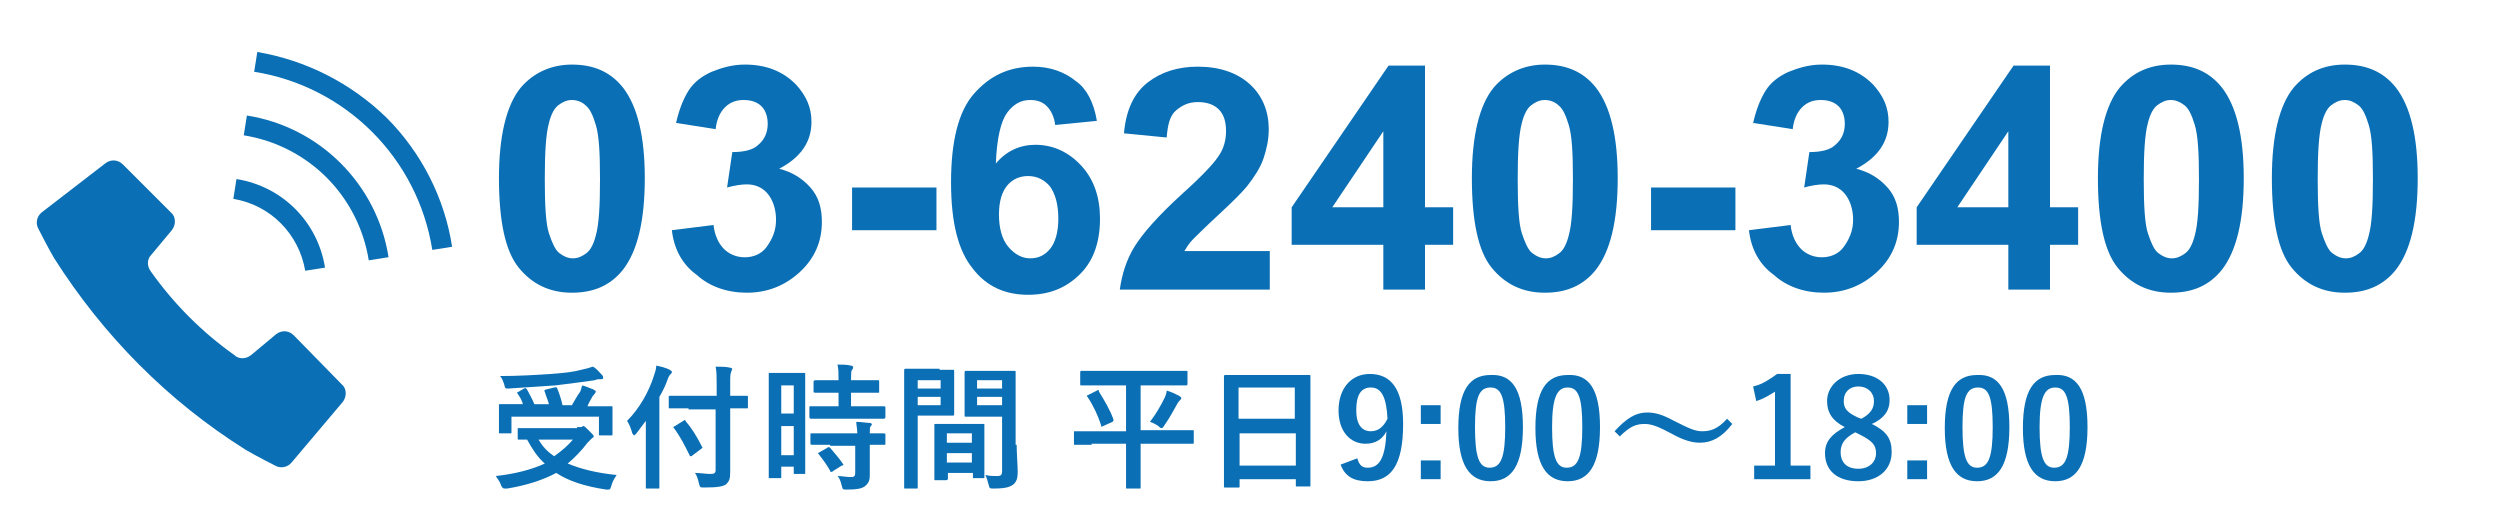 <?xml version="1.0" encoding="utf-8"?>
<!-- Generator: Adobe Illustrator 25.4.1, SVG Export Plug-In . SVG Version: 6.00 Build 0)  -->
<svg version="1.1" id="レイヤー_1" xmlns="http://www.w3.org/2000/svg" xmlns:xlink="http://www.w3.org/1999/xlink" x="0px"
	 y="0px" viewBox="0 0 240 50" style="enable-background:new 0 0 240 50;" xml:space="preserve">
<style type="text/css">
	.st0{enable-background:new    ;}
	.st1{fill:#0A6FB4;}
</style>
<g id="グループ_1004" transform="translate(-715 -13)">
	<g class="st0">
		<path class="st1" d="M769.9,19.2c2.1,0,3.7,0.7,4.9,2.2c1.4,1.8,2.1,4.7,2.1,8.7c0,4.1-0.7,7-2.1,8.8c-1.2,1.5-2.8,2.2-4.9,2.2
			c-2.1,0-3.8-0.8-5.1-2.4c-1.3-1.6-1.9-4.5-1.9-8.6c0-4,0.7-7,2.1-8.7C766.2,20,767.9,19.2,769.9,19.2z M769.9,22.6
			c-0.5,0-0.9,0.2-1.3,0.5c-0.4,0.3-0.7,0.9-0.9,1.7c-0.3,1.1-0.4,2.9-0.4,5.4s0.1,4.3,0.4,5.2c0.3,0.9,0.6,1.6,1,1.9
			s0.8,0.5,1.3,0.5s0.9-0.2,1.3-0.5c0.4-0.3,0.7-0.9,0.9-1.7c0.3-1.1,0.4-2.8,0.4-5.4s-0.1-4.2-0.4-5.2s-0.6-1.6-1-1.9
			C770.9,22.8,770.4,22.6,769.9,22.6z"/>
		<path class="st1" d="M779.5,35.1l4-0.5c0.1,1,0.5,1.8,1,2.3s1.2,0.8,2,0.8c0.8,0,1.6-0.3,2.1-1s0.9-1.5,0.9-2.6
			c0-1-0.3-1.9-0.8-2.5s-1.2-0.9-2-0.9c-0.5,0-1.2,0.1-1.9,0.3l0.5-3.4c1.1,0,2-0.2,2.5-0.7c0.6-0.5,0.9-1.2,0.9-2
			c0-0.7-0.2-1.3-0.6-1.7s-1-0.6-1.7-0.6c-0.7,0-1.3,0.2-1.8,0.7s-0.8,1.2-0.9,2.1l-3.8-0.6c0.3-1.3,0.7-2.3,1.2-3.1
			c0.5-0.8,1.3-1.4,2.2-1.8c1-0.4,2-0.7,3.2-0.7c2,0,3.6,0.6,4.9,1.9c1,1.1,1.5,2.2,1.5,3.6c0,1.9-1,3.4-3.1,4.5
			c1.2,0.3,2.2,0.9,3,1.8s1.1,2,1.1,3.3c0,1.9-0.7,3.5-2.1,4.8c-1.4,1.3-3.1,2-5.1,2c-1.9,0-3.6-0.6-4.8-1.7
			C780.5,38.4,779.7,36.9,779.5,35.1z"/>
		<path class="st1" d="M796.8,35.1V31h8.1v4.1H796.8z"/>
		<path class="st1" d="M820.3,24.6l-4,0.4c-0.1-0.8-0.4-1.4-0.8-1.8s-0.9-0.6-1.6-0.6c-0.9,0-1.6,0.4-2.2,1.2s-1,2.4-1.1,4.9
			c1-1.2,2.3-1.8,3.8-1.8c1.7,0,3.2,0.7,4.4,2s1.8,3,1.8,5.1c0,2.2-0.6,4-1.9,5.3c-1.3,1.3-2.9,2-5,2c-2.2,0-4-0.8-5.3-2.5
			c-1.4-1.7-2.1-4.4-2.1-8.3c0-3.9,0.7-6.8,2.2-8.5s3.3-2.6,5.7-2.6c1.6,0,3,0.5,4.1,1.4C819.3,21.5,820,22.8,820.3,24.6z
			 M810.9,33.6c0,1.3,0.3,2.4,0.9,3.1c0.6,0.7,1.3,1.1,2.1,1.1c0.8,0,1.4-0.3,1.9-0.9s0.8-1.6,0.8-2.9c0-1.4-0.3-2.4-0.8-3.1
			c-0.5-0.6-1.2-1-2.1-1c-0.8,0-1.5,0.3-2,0.9S810.9,32.3,810.9,33.6z"/>
		<path class="st1" d="M836.9,37v3.8h-14.4c0.2-1.4,0.6-2.8,1.4-4.1c0.8-1.3,2.3-3,4.6-5.1c1.9-1.7,3-2.9,3.4-3.5
			c0.6-0.8,0.8-1.7,0.8-2.5c0-0.9-0.2-1.6-0.7-2.1c-0.5-0.5-1.2-0.7-2-0.7c-0.9,0-1.5,0.3-2.1,0.8s-0.8,1.4-0.9,2.6l-4.1-0.4
			c0.2-2.3,1-3.9,2.3-4.9s2.9-1.5,4.8-1.5c2.1,0,3.8,0.6,5,1.7s1.8,2.6,1.8,4.3c0,1-0.2,1.9-0.5,2.8s-0.9,1.8-1.6,2.7
			c-0.5,0.6-1.4,1.5-2.7,2.7s-2.1,2-2.5,2.4s-0.6,0.8-0.8,1.1H836.9z"/>
		<path class="st1" d="M847.8,40.8v-4.3H839v-3.6l9.3-13.6h3.5v13.6h2.7v3.6h-2.7v4.3H847.8z M847.8,32.9v-7.3l-4.9,7.3H847.8z"/>
		<path class="st1" d="M863.3,19.2c2.1,0,3.7,0.7,4.9,2.2c1.4,1.8,2.1,4.7,2.1,8.7c0,4.1-0.7,7-2.1,8.8c-1.2,1.5-2.8,2.2-4.9,2.2
			c-2.1,0-3.8-0.8-5.1-2.4c-1.3-1.6-1.9-4.5-1.9-8.6c0-4,0.7-7,2.1-8.7C859.6,20,861.3,19.2,863.3,19.2z M863.3,22.6
			c-0.5,0-0.9,0.2-1.3,0.5c-0.4,0.3-0.7,0.9-0.9,1.7c-0.3,1.1-0.4,2.9-0.4,5.4s0.1,4.3,0.4,5.2c0.3,0.9,0.6,1.6,1,1.9
			s0.8,0.5,1.3,0.5s0.9-0.2,1.3-0.5c0.4-0.3,0.7-0.9,0.9-1.7c0.3-1.1,0.4-2.8,0.4-5.4s-0.1-4.2-0.4-5.2s-0.6-1.6-1-1.9
			C864.3,22.8,863.8,22.6,863.3,22.6z"/>
		<path class="st1" d="M873.5,35.1V31h8.1v4.1H873.5z"/>
		<path class="st1" d="M882.9,35.1l4-0.5c0.1,1,0.5,1.8,1,2.3s1.2,0.8,2,0.8c0.8,0,1.6-0.3,2.1-1s0.9-1.5,0.9-2.6
			c0-1-0.3-1.9-0.8-2.5s-1.2-0.9-2-0.9c-0.5,0-1.2,0.1-1.9,0.3l0.5-3.4c1.1,0,2-0.2,2.5-0.7c0.6-0.5,0.9-1.2,0.9-2
			c0-0.7-0.2-1.3-0.6-1.7s-1-0.6-1.7-0.6c-0.7,0-1.3,0.2-1.8,0.7s-0.8,1.2-0.9,2.1l-3.8-0.6c0.3-1.3,0.7-2.3,1.2-3.1
			c0.5-0.8,1.3-1.4,2.2-1.8c1-0.4,2-0.7,3.2-0.7c2,0,3.6,0.6,4.9,1.9c1,1.1,1.5,2.2,1.5,3.6c0,1.9-1,3.4-3.1,4.5
			c1.2,0.3,2.2,0.9,3,1.8s1.1,2,1.1,3.3c0,1.9-0.7,3.5-2.1,4.8c-1.4,1.3-3.1,2-5.1,2c-1.9,0-3.6-0.6-4.8-1.7
			C883.9,38.4,883.1,36.9,882.9,35.1z"/>
		<path class="st1" d="M907.8,40.8v-4.3H899v-3.6l9.3-13.6h3.5v13.6h2.7v3.6h-2.7v4.3H907.8z M907.8,32.9v-7.3l-4.9,7.3H907.8z"/>
		<path class="st1" d="M923.4,19.2c2.1,0,3.7,0.7,4.9,2.2c1.4,1.8,2.1,4.7,2.1,8.7c0,4.1-0.7,7-2.1,8.8c-1.2,1.5-2.8,2.2-4.9,2.2
			c-2.1,0-3.8-0.8-5.1-2.4c-1.3-1.6-1.9-4.5-1.9-8.6c0-4,0.7-7,2.1-8.7C919.7,20,921.3,19.2,923.4,19.2z M923.4,22.6
			c-0.5,0-0.9,0.2-1.3,0.5c-0.4,0.3-0.7,0.9-0.9,1.7c-0.3,1.1-0.4,2.9-0.4,5.4s0.1,4.3,0.4,5.2c0.3,0.9,0.6,1.6,1,1.9
			s0.8,0.5,1.3,0.5s0.9-0.2,1.3-0.5c0.4-0.3,0.7-0.9,0.9-1.7c0.3-1.1,0.4-2.8,0.4-5.4s-0.1-4.2-0.4-5.2s-0.6-1.6-1-1.9
			C924.3,22.8,923.9,22.6,923.4,22.6z"/>
		<path class="st1" d="M940.1,19.2c2.1,0,3.7,0.7,4.9,2.2c1.4,1.8,2.1,4.7,2.1,8.7c0,4.1-0.7,7-2.1,8.8c-1.2,1.5-2.8,2.2-4.9,2.2
			c-2.1,0-3.8-0.8-5.1-2.4c-1.3-1.6-1.9-4.5-1.9-8.6c0-4,0.7-7,2.1-8.7C936.4,20,938,19.2,940.1,19.2z M940.1,22.6
			c-0.5,0-0.9,0.2-1.3,0.5c-0.4,0.3-0.7,0.9-0.9,1.7c-0.3,1.1-0.4,2.9-0.4,5.4s0.1,4.3,0.4,5.2c0.3,0.9,0.6,1.6,1,1.9
			s0.8,0.5,1.3,0.5s0.9-0.2,1.3-0.5c0.4-0.3,0.7-0.9,0.9-1.7c0.3-1.1,0.4-2.8,0.4-5.4s-0.1-4.2-0.4-5.2s-0.6-1.6-1-1.9
			C941,22.8,940.6,22.6,940.1,22.6z"/>
	</g>
	<g class="st0">
		<path class="st1" d="M770.4,54c0.2,0,0.3,0,0.4,0c0.1,0,0.1-0.1,0.2-0.1c0.1,0,0.2,0.1,0.6,0.5c0.3,0.3,0.4,0.4,0.4,0.5
			c0,0.1-0.1,0.1-0.2,0.2c-0.1,0.1-0.2,0.2-0.4,0.4c-0.6,0.8-1.2,1.4-1.9,2c1.2,0.5,2.7,0.9,4.7,1.1c-0.2,0.3-0.4,0.6-0.5,1
			c-0.1,0.3-0.1,0.4-0.3,0.4c-0.1,0-0.1,0-0.2,0c-2-0.3-3.6-0.8-4.8-1.6c-1.3,0.7-2.9,1.2-4.7,1.5c-0.1,0-0.2,0-0.3,0
			c-0.1,0-0.2-0.1-0.3-0.3c-0.1-0.4-0.4-0.7-0.5-0.9c1.8-0.2,3.4-0.6,4.7-1.2c-0.7-0.6-1.2-1.4-1.7-2.3c-0.5,0-0.8,0-0.8,0
			c-0.1,0-0.1,0-0.1-0.1v-0.9c0-0.1,0-0.1,0.1-0.1c0.1,0,0.5,0,1.8,0H770.4z M765.3,50.3c0.2-0.1,0.2,0,0.3,0.1
			c0.2,0.4,0.5,0.9,0.7,1.4h1.4c-0.1-0.4-0.3-0.8-0.4-1.2c-0.1-0.1,0-0.2,0.1-0.2l0.8-0.2c0.1,0,0.2-0.1,0.3,0.1
			c0.2,0.5,0.4,1.1,0.5,1.6h0.9c0.3-0.5,0.5-0.9,0.8-1.3c0.1-0.2,0.1-0.4,0.2-0.6c0.4,0.1,0.8,0.3,1.1,0.4c0.1,0.1,0.2,0.1,0.2,0.2
			c0,0.1-0.1,0.1-0.1,0.2c-0.1,0.1-0.2,0.2-0.3,0.4c-0.1,0.2-0.3,0.5-0.4,0.8h0.6c1.2,0,1.6,0,1.7,0c0.1,0,0.1,0,0.1,0.1
			c0,0.1,0,0.3,0,0.6v0.8c0,0.8,0,1.1,0,1.2c0,0.1,0,0.1-0.1,0.1h-1.1c-0.1,0-0.1,0-0.1-0.1V53h-8.4v1.5c0,0.1,0,0.1-0.1,0.1h-1
			c-0.1,0-0.1,0-0.1-0.1c0-0.1,0-0.4,0-1.2v-0.7c0-0.4,0-0.6,0-0.7c0-0.1,0-0.1,0.1-0.1c0.1,0,0.5,0,1.7,0h0.5
			c-0.1-0.4-0.3-0.7-0.5-1c-0.1-0.1-0.1-0.1,0.1-0.2L765.3,50.3z M772.8,49c0.1,0.1,0.1,0.2,0.1,0.3c0,0.1-0.1,0.1-0.2,0.1
			c-0.2,0-0.4,0-0.6,0.1c-1.3,0.2-2.3,0.3-3.8,0.5c-1.4,0.1-3,0.2-4.5,0.3c-0.3,0-0.3,0-0.4-0.4c-0.1-0.3-0.2-0.6-0.4-0.8
			c1.7,0,3.4-0.1,4.9-0.2c1.3-0.1,2.2-0.2,2.9-0.4c0.5-0.1,0.8-0.2,1.1-0.3C772.2,48.3,772.5,48.7,772.8,49z M766.7,55.2
			c0.4,0.7,0.9,1.2,1.5,1.6c0.7-0.5,1.3-1,1.8-1.6H766.7z"/>
		<path class="st1" d="M777,54.9c0-0.5,0-1,0-1.5c-0.3,0.4-0.6,0.8-0.9,1.2c-0.1,0.1-0.2,0.2-0.2,0.2c-0.1,0-0.1-0.1-0.2-0.2
			c-0.1-0.4-0.3-0.9-0.5-1.2c1.2-1.2,2.1-2.8,2.6-4.4c0.1-0.3,0.2-0.6,0.2-0.9c0.5,0.1,0.9,0.2,1.3,0.4c0.1,0.1,0.2,0.1,0.2,0.2
			s0,0.1-0.1,0.2c-0.1,0.1-0.2,0.2-0.3,0.5c-0.2,0.6-0.5,1.2-0.8,1.7v6.7c0,1.3,0,1.9,0,2c0,0.1,0,0.1-0.1,0.1h-1.1
			c-0.1,0-0.1,0-0.1-0.1c0-0.1,0-0.7,0-2V54.9z M781.1,52.2c-1.2,0-1.7,0-1.8,0c-0.1,0-0.1,0-0.1-0.1v-1c0-0.1,0-0.1,0.1-0.1
			c0.1,0,0.5,0,1.8,0h2.7v-1c0-0.8,0-1.3-0.1-1.8c0.5,0,1,0,1.4,0.1c0.1,0,0.2,0.1,0.2,0.1c0,0.1-0.1,0.2-0.1,0.3
			c-0.1,0.2-0.1,0.4-0.1,1.3v1c1.1,0,1.5,0,1.6,0c0.1,0,0.1,0,0.1,0.1v1c0,0.1,0,0.1-0.1,0.1c-0.1,0-0.5,0-1.6,0v3.6
			c0,0.9,0,1.8,0,2.5c0,0.7-0.1,0.9-0.4,1.2c-0.3,0.2-0.8,0.3-2.1,0.3c-0.4,0-0.4,0-0.5-0.4c-0.1-0.4-0.2-0.8-0.4-1
			c0.5,0,1.1,0.1,1.5,0.1c0.4,0,0.5-0.1,0.5-0.4v-5.8H781.1z M781.5,56.7c-0.1,0.1-0.1,0.1-0.2,0.1c0,0-0.1,0-0.1-0.1
			c-0.5-1-0.9-1.8-1.5-2.6c-0.1-0.1-0.1-0.1,0.1-0.2l0.8-0.5c0.1-0.1,0.2-0.1,0.2,0c0.6,0.7,1.1,1.5,1.6,2.5c0.1,0.1,0,0.1-0.1,0.2
			L781.5,56.7z"/>
		<path class="st1" d="M792.3,54.5c0,3.2,0,3.8,0,3.9c0,0.1,0,0.1-0.1,0.1h-0.9c-0.1,0-0.1,0-0.1-0.1v-0.6H790v1
			c0,0.1,0,0.1-0.1,0.1h-1c-0.1,0-0.1,0-0.1-0.1c0-0.1,0-0.7,0-4v-2.8c0-2.4,0-3,0-3.1c0-0.1,0-0.1,0.1-0.1c0.1,0,0.3,0,1.1,0h1.1
			c0.8,0,1,0,1.1,0c0.1,0,0.1,0,0.1,0.1c0,0.1,0,0.7,0,2.6V54.5z M790,50v2.7h1.2V50H790z M791.2,56.7v-2.8H790v2.8H791.2z
			 M794.6,53.2c-1.2,0-1.7,0-1.7,0c-0.1,0-0.2,0-0.2-0.2v-0.9c0-0.1,0-0.1,0.2-0.1c0.1,0,0.5,0,1.7,0h0.9v-1.3h-0.6
			c-1.2,0-1.6,0-1.6,0c-0.1,0-0.2,0-0.2-0.1v-0.9c0-0.1,0-0.2,0.2-0.2c0.1,0,0.5,0,1.6,0h0.6c0-0.7,0-1-0.1-1.5c0.5,0,0.9,0,1.3,0.1
			c0.1,0,0.2,0.1,0.2,0.1c0,0.1,0,0.2-0.1,0.3c-0.1,0.1-0.1,0.4-0.1,1h0.9c1.2,0,1.6,0,1.7,0c0.1,0,0.1,0,0.1,0.2v0.9
			c0,0.1,0,0.1-0.1,0.1c-0.1,0-0.5,0-1.7,0h-0.9v1.3h1.4c1.2,0,1.7,0,1.7,0c0.1,0,0.2,0,0.2,0.1v0.9c0,0.1,0,0.2-0.2,0.2
			c-0.1,0-0.5,0-1.7,0H794.6z M794.7,55.7c-1.2,0-1.7,0-1.7,0c-0.1,0-0.2,0-0.2-0.1v-0.9c0-0.1,0-0.1,0.2-0.1c0.1,0,0.5,0,1.7,0h2.6
			c0-0.5-0.1-0.8-0.1-1.1c0.5,0,1,0.1,1.3,0.1c0.1,0,0.2,0.1,0.2,0.1c0,0.1,0,0.1-0.1,0.2c-0.1,0.1-0.1,0.3-0.1,0.7
			c0.9,0,1.2,0,1.3,0c0.1,0,0.2,0,0.2,0.1v0.9c0,0.1,0,0.1-0.2,0.1c-0.1,0-0.4,0-1.3,0V57c0,0.6,0,1.2,0,1.6c0,0.5-0.1,0.8-0.5,1.1
			c-0.3,0.2-0.7,0.3-1.7,0.3c-0.4,0-0.4,0-0.5-0.4c-0.1-0.4-0.2-0.7-0.4-0.9c0.5,0,0.8,0.1,1.3,0.1c0.3,0,0.4-0.1,0.4-0.4v-2.6
			H794.7z M794.4,56c0.1-0.1,0.2-0.1,0.3,0c0.4,0.5,0.8,0.9,1.2,1.5c0.1,0.1,0.1,0.2-0.1,0.2l-0.8,0.5c-0.1,0.1-0.1,0.1-0.2,0.1
			s-0.1,0-0.1-0.1c-0.4-0.7-0.8-1.2-1.1-1.6c-0.1-0.1-0.1-0.1,0.1-0.2L794.4,56z"/>
		<path class="st1" d="M805.2,48.5c0.8,0,1.2,0,1.3,0c0.1,0,0.1,0,0.1,0.2c0,0.1,0,0.5,0,1.2v1.6c0,0.8,0,1.2,0,1.2
			c0,0.1,0,0.2-0.1,0.2c-0.1,0-0.5,0-1.3,0h-2.1V57c0,1.8,0,2.7,0,2.8c0,0.1,0,0.1-0.1,0.1h-1.1c-0.1,0-0.1,0-0.1-0.1
			c0-0.1,0-1,0-2.8v-5.6c0-1.8,0-2.7,0-2.8c0-0.1,0-0.2,0.1-0.2c0.1,0,0.6,0,1.5,0H805.2z M803.1,49.5v0.8h2.2v-0.8H803.1z
			 M805.3,51.1h-2.2v0.8h2.2V51.1z M804.8,59.1c-0.1,0-0.1,0-0.1-0.2c0-0.1,0-0.4,0-2.4v-1.1c0-1.1,0-1.5,0-1.6c0-0.1,0-0.1,0.1-0.1
			c0.1,0,0.4,0,1.4,0h1.8c1,0,1.3,0,1.4,0c0.1,0,0.1,0,0.1,0.1c0,0.1,0,0.5,0,1.4v1.3c0,1.9,0,2.2,0,2.3c0,0.1,0,0.1-0.1,0.1h-0.9
			c-0.1,0-0.1,0-0.1-0.1v-0.4h-2.4v0.5c0,0.1,0,0.2-0.2,0.2H804.8z M805.9,55.5h2.4v-0.9h-2.4V55.5z M808.3,57.4v-0.9h-2.4v0.9
			H808.3z M812.6,55.7c0,0.9,0.1,2,0.1,2.6c0,0.6-0.1,0.9-0.4,1.2c-0.3,0.2-0.6,0.4-1.9,0.4c-0.4,0-0.4,0-0.5-0.4
			c-0.1-0.4-0.2-0.7-0.3-0.9c0.4,0.1,0.8,0.1,1.1,0.1c0.4,0,0.5-0.1,0.5-0.5v-5.2h-2.1c-1,0-1.4,0-1.4,0c-0.1,0-0.1,0-0.1-0.2
			c0-0.1,0-0.4,0-1.1v-1.8c0-0.8,0-1.1,0-1.1c0-0.1,0-0.2,0.1-0.2c0.1,0,0.4,0,1.4,0h1.9c1,0,1.4,0,1.4,0c0.1,0,0.1,0,0.1,0.2
			c0,0.1,0,0.6,0,1.7V55.7z M808.8,49.5v0.8h2.4v-0.8H808.8z M811.2,51.9v-0.8h-2.4v0.8H811.2z"/>
		<path class="st1" d="M819.8,55.7c-1.1,0-1.5,0-1.6,0c-0.1,0-0.1,0-0.1-0.1v-1.1c0-0.1,0-0.1,0.1-0.1c0.1,0,0.5,0,1.6,0h3.3V50
			h-2.6c-1.2,0-1.7,0-1.7,0c-0.1,0-0.1,0-0.1-0.2v-1c0-0.1,0-0.2,0.1-0.2c0.1,0,0.5,0,1.7,0h6.7c1.2,0,1.7,0,1.7,0
			c0.1,0,0.1,0,0.1,0.2v1c0,0.1,0,0.2-0.1,0.2c-0.1,0-0.5,0-1.7,0h-2.7v4.3h3.4c1.2,0,1.5,0,1.6,0c0.1,0,0.1,0,0.1,0.1v1.1
			c0,0.1,0,0.1-0.1,0.1c-0.1,0-0.5,0-1.6,0h-3.4v2.8c0,0.9,0,1.3,0,1.4c0,0.1,0,0.1-0.1,0.1h-1.2c-0.1,0-0.1,0-0.1-0.1
			c0-0.1,0-0.5,0-1.4v-2.8H819.8z M820.3,50.5c0.1-0.1,0.2-0.1,0.2,0.1c0.5,0.8,1.1,1.8,1.4,2.7c0,0.1,0,0.1-0.1,0.2l-0.9,0.4
			c-0.2,0.1-0.2,0.1-0.2-0.1c-0.3-0.9-0.7-1.8-1.3-2.7c-0.1-0.1-0.1-0.1,0.1-0.2L820.3,50.5z M826.8,51.2c0.1-0.2,0.2-0.5,0.2-0.7
			c0.4,0.1,0.8,0.3,1.2,0.5c0.1,0.1,0.2,0.1,0.2,0.2c0,0.1,0,0.1-0.1,0.2c-0.1,0.1-0.2,0.2-0.3,0.4c-0.4,0.7-0.7,1.3-1.2,2
			c-0.1,0.2-0.2,0.3-0.3,0.3c-0.1,0-0.2-0.1-0.3-0.2c-0.3-0.2-0.5-0.3-0.8-0.4C826,52.7,826.4,52,826.8,51.2z"/>
		<path class="st1" d="M832.6,59.8c-0.1,0-0.1,0-0.1-0.1c0-0.1,0-0.9,0-4.6v-2.5c0-2.5,0-3.3,0-3.4c0-0.1,0-0.2,0.1-0.2
			c0.1,0,0.5,0,1.8,0h4.5c1.3,0,1.7,0,1.8,0c0.1,0,0.1,0,0.1,0.2c0,0.1,0,0.9,0,3V55c0,3.7,0,4.5,0,4.6c0,0.1,0,0.1-0.1,0.1h-1.2
			c-0.1,0-0.1,0-0.1-0.1v-0.6h-5.4v0.7c0,0.1,0,0.1-0.1,0.1H832.6z M833.9,53.2h5.4v-3h-5.4V53.2z M839.4,57.7v-3.1h-5.4v3.1H839.4z
			"/>
		<path class="st1" d="M845.3,57c0.2,0.7,0.5,0.9,1,0.9c1.1,0,1.7-0.9,1.8-3.5c-0.4,0.8-1.1,1.2-2,1.2c-1.5,0-2.6-1.2-2.6-3.2
			c0-2.1,1.2-3.5,3-3.5c2,0,3.2,1.4,3.2,4.8c0,4-1.2,5.5-3.4,5.5c-1.4,0-2.2-0.5-2.6-1.6L845.3,57z M846.6,50.2
			c-1,0-1.4,0.8-1.4,2.2c0,1.3,0.5,2,1.4,2c0.7,0,1.2-0.4,1.6-1.2C848.1,51.1,847.6,50.2,846.6,50.2z"/>
		<path class="st1" d="M853.3,53.7h-1.9v-1.8h1.9V53.7z M853.3,59h-1.9v-1.8h1.9V59z"/>
		<path class="st1" d="M861.2,54c0,3.7-1.1,5.2-3.1,5.2c-2,0-3.1-1.5-3.1-5.1c0-3.7,1.1-5.1,3.1-5.1C860.1,48.9,861.2,50.3,861.2,54
			z M856.6,54c0,2.9,0.4,3.9,1.4,3.9c1.1,0,1.5-1,1.5-3.9c0-2.9-0.4-3.8-1.4-3.8C857,50.2,856.6,51.1,856.6,54z"/>
		<path class="st1" d="M868.6,54c0,3.7-1.1,5.2-3.1,5.2c-2,0-3.1-1.5-3.1-5.1c0-3.7,1.1-5.1,3.1-5.1C867.5,48.9,868.6,50.3,868.6,54
			z M864,54c0,2.9,0.4,3.9,1.4,3.9c1.1,0,1.5-1,1.5-3.9c0-2.9-0.4-3.8-1.4-3.8C864.5,50.2,864,51.1,864,54z"/>
		<path class="st1" d="M870,54.4c1.1-1.2,2-1.8,3.1-1.8c0.8,0,1.5,0.2,2.6,0.8c1.4,0.7,2,1,2.7,1c0.8,0,1.5-0.2,2.4-1.2l0.5,0.5
			c-1,1.3-2,1.8-3.1,1.8c-0.7,0-1.5-0.2-2.6-0.8c-1.3-0.7-2-1-2.7-1c-0.8,0-1.4,0.2-2.4,1.2L870,54.4z"/>
		<path class="st1" d="M886.9,57.7h1.9V59h-5.4v-1.3h2v-7.1c-0.5,0.3-1.1,0.7-1.8,0.9l-0.3-1.4c0.9-0.2,1.6-0.7,2.3-1.2h1.3V57.7z"
			/>
		<path class="st1" d="M896.6,56.4c0,1.7-1.3,2.8-3.2,2.8c-2,0-3.2-1-3.2-2.7c0-1.1,0.6-1.8,1.9-2.5c-1.2-0.6-1.7-1.4-1.7-2.5
			c0-1.4,1.2-2.6,3-2.6c1.8,0,3,1,3,2.5c0,1.1-0.6,1.8-1.7,2.3C896.1,54.4,896.6,55.1,896.6,56.4z M893.1,54.5
			c-0.9,0.5-1.4,1-1.4,1.9c0,1,0.6,1.6,1.7,1.6c1,0,1.7-0.6,1.7-1.5c0-0.8-0.4-1.2-1.6-1.8L893.1,54.5z M893.7,53.2
			c0.9-0.5,1.2-1,1.2-1.7c0-0.8-0.6-1.4-1.5-1.4c-0.8,0-1.4,0.5-1.4,1.4c0,0.7,0.3,1.1,1.4,1.6L893.7,53.2z"/>
		<path class="st1" d="M900,53.7h-1.9v-1.8h1.9V53.7z M900,59h-1.9v-1.8h1.9V59z"/>
		<path class="st1" d="M907.9,54c0,3.7-1.1,5.2-3.1,5.2c-2,0-3.1-1.5-3.1-5.1c0-3.7,1.1-5.1,3.1-5.1C906.8,48.9,907.9,50.3,907.9,54
			z M903.4,54c0,2.9,0.4,3.9,1.4,3.9c1.1,0,1.5-1,1.5-3.9c0-2.9-0.4-3.8-1.4-3.8C903.8,50.2,903.4,51.1,903.4,54z"/>
		<path class="st1" d="M915.4,54c0,3.7-1.1,5.2-3.1,5.2c-2,0-3.1-1.5-3.1-5.1c0-3.7,1.1-5.1,3.1-5.1C914.3,48.9,915.4,50.3,915.4,54
			z M910.8,54c0,2.9,0.4,3.9,1.4,3.9c1.1,0,1.5-1,1.5-3.9c0-2.9-0.4-3.8-1.4-3.8C911.3,50.2,910.8,51.1,910.8,54z"/>
	</g>
	<g id="電話発信中のフリーアイコン" transform="translate(715.001 16.99)">
		<path id="パス_1482" class="st1" d="M28.2,28.2c-0.5-0.5-1.2-0.5-1.7-0.1l-2.4,2c-0.5,0.4-1.2,0.4-1.6,0c-3.1-2.2-5.8-4.9-8-8
			c-0.4-0.5-0.4-1.2,0-1.6l2-2.4c0.4-0.5,0.4-1.3-0.1-1.7l-4.6-4.6c-0.5-0.5-1.2-0.5-1.7-0.1L4,16.4c-0.5,0.4-0.6,1.1-0.3,1.6
			c0,0,0.8,1.6,1.5,2.8c4.7,7.4,10.9,13.7,18.4,18.4c1.2,0.7,2.8,1.5,2.8,1.5c0.5,0.3,1.2,0.2,1.6-0.3l4.9-5.8
			c0.4-0.5,0.4-1.3-0.1-1.7L28.2,28.2z"/>
		<path id="パス_1483" class="st1" d="M29.3,22l1.9-0.3c-0.7-4.4-4.1-7.8-8.5-8.5l-0.3,1.9C26,15.7,28.7,18.5,29.3,22L29.3,22z"/>
		<path id="パス_1484" class="st1" d="M37.1,7.3C33.7,4,29.4,1.8,24.7,1l-0.3,1.9c8.8,1.4,15.7,8.3,17.1,17.1l1.9-0.3
			C42.7,15.1,40.5,10.7,37.1,7.3z"/>
		<path id="パス_1485" class="st1" d="M23.7,7.1L23.4,9c6.2,1,11,5.8,12,12l1.9-0.3C36.2,13.7,30.7,8.2,23.7,7.1L23.7,7.1z"/>
	</g>
</g>
</svg>
